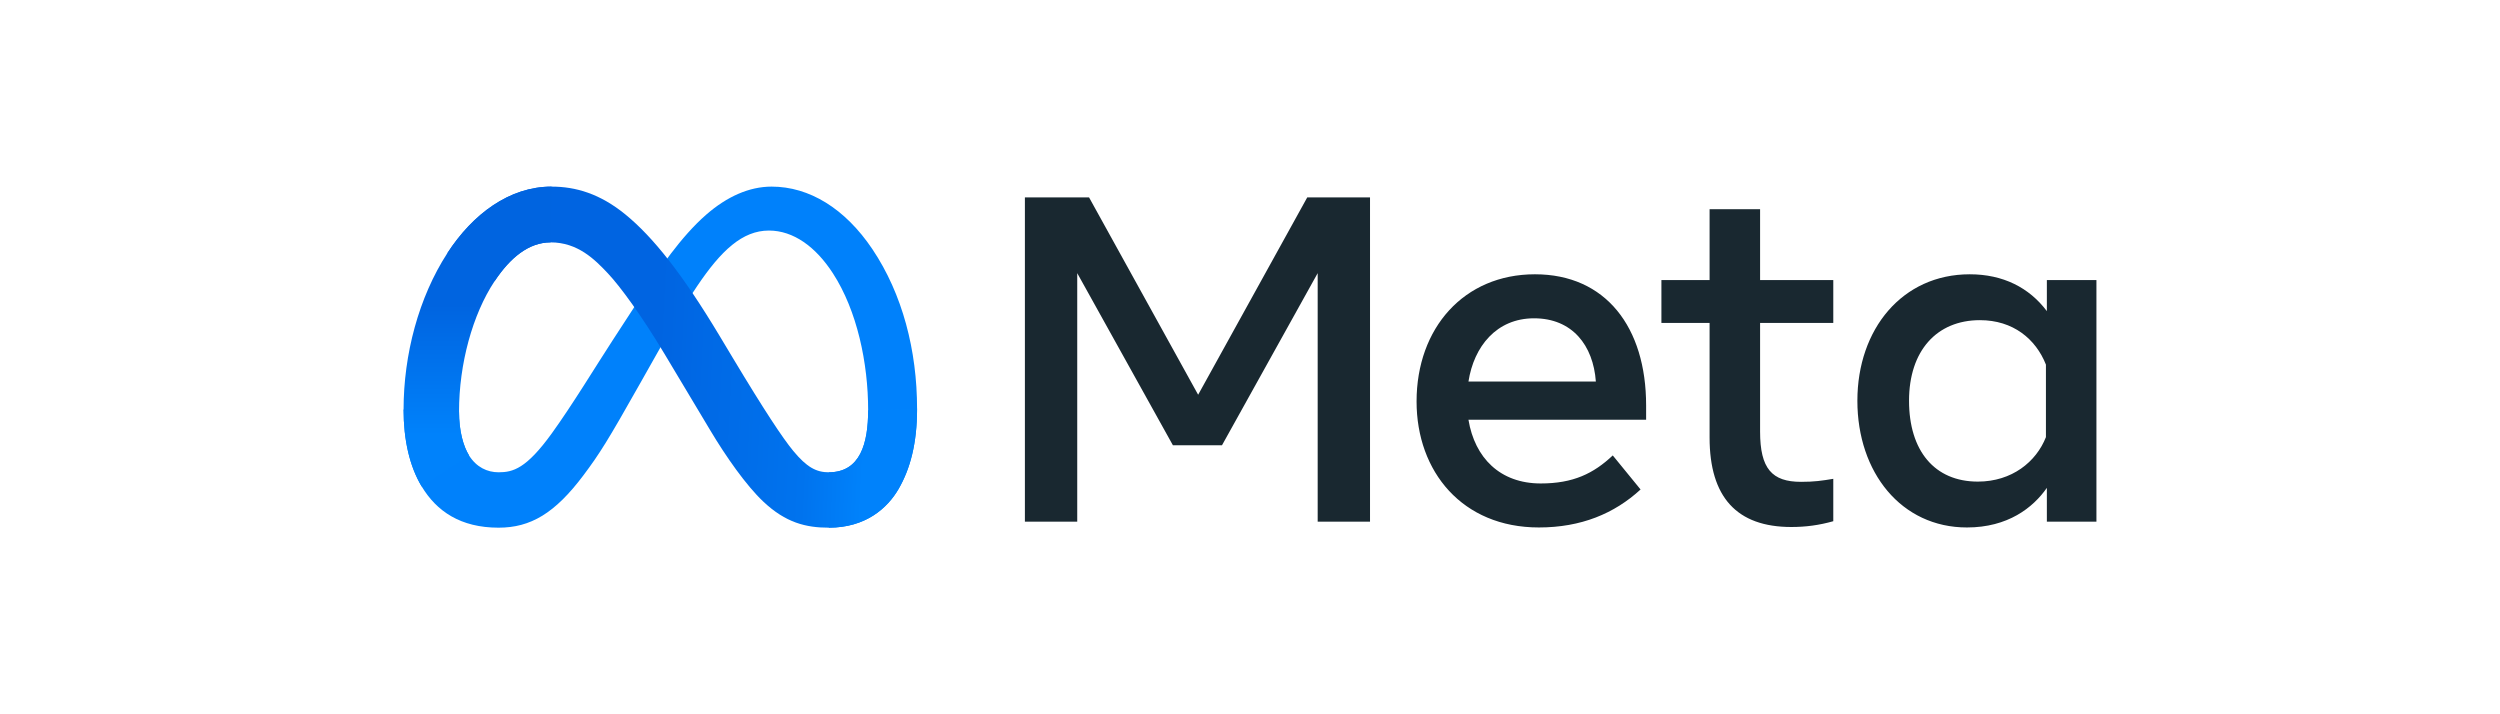 <?xml version="1.0" encoding="UTF-8"?><svg xmlns="http://www.w3.org/2000/svg" xmlns:xlink="http://www.w3.org/1999/xlink" id="Ebene_1" data-name="Ebene 1" viewBox="0 0 1400 400"><defs><style> .cls-1 { fill: #192830; } .cls-2 { fill: url(#Unbenannter_Verlauf_4); } .cls-3 { fill: url(#Unbenannter_Verlauf_5); } .cls-4 { fill: #0081fb; } </style><linearGradient id="Unbenannter_Verlauf_5" data-name="Unbenannter Verlauf 5" x1="288.34" y1="-2131.47" x2="486.34" y2="-2141.47" gradientTransform="translate(0 -1936.42) scale(1 -1)" gradientUnits="userSpaceOnUse"><stop offset="0" stop-color="#0064e1"/><stop offset=".4" stop-color="#0064e1"/><stop offset=".83" stop-color="#0073ee"/><stop offset="1" stop-color="#0082fb"/></linearGradient><linearGradient id="Unbenannter_Verlauf_4" data-name="Unbenannter Verlauf 4" x1="267.42" y1="-2179.92" x2="267.42" y2="-2106.92" gradientTransform="translate(0 -1936.42) scale(1 -1)" gradientUnits="userSpaceOnUse"><stop offset="0" stop-color="#0082fb"/><stop offset="1" stop-color="#0064e0"/></linearGradient></defs><path id="Logo0" class="cls-4" d="M257.06,230.46c0,10.98,2.41,19.41,5.56,24.51,4.13,6.68,10.29,9.51,16.57,9.51,8.1,0,15.51-2.01,29.79-21.76,11.44-15.83,24.92-38.05,33.99-51.98l15.36-23.6c10.67-16.39,23.02-34.61,37.18-46.96,11.56-10.08,24.03-15.68,36.58-15.68,21.07,0,41.14,12.21,56.5,35.11,16.81,25.08,24.97,56.67,24.97,89.27,0,19.38-3.82,33.62-10.32,44.87-6.28,10.88-18.52,21.75-39.11,21.75v-31.02c17.63,0,22.03-16.2,22.03-34.74,0-26.42-6.16-55.74-19.73-76.69-9.63-14.86-22.11-23.94-35.84-23.94-14.85,0-26.8,11.2-40.23,31.17-7.14,10.61-14.47,23.54-22.7,38.13l-9.06,16.05c-18.2,32.27-22.81,39.62-31.91,51.75-15.95,21.24-29.57,29.29-47.5,29.29-21.27,0-34.72-9.21-43.05-23.09-6.8-11.31-10.14-26.15-10.14-43.06l31.06,1.11Z"/><path id="Logo1" class="cls-3" d="M250.49,141.8c14.24-21.95,34.79-37.3,58.36-37.3,13.65,0,27.22,4.04,41.39,15.61,15.5,12.65,32.02,33.48,52.63,67.81l7.39,12.32c17.84,29.72,27.99,45.01,33.93,52.22,7.64,9.26,12.99,12.02,19.94,12.02,17.63,0,22.03-16.2,22.03-34.74l27.4-.86c0,19.38-3.82,33.62-10.32,44.87-6.28,10.88-18.52,21.75-39.11,21.75-12.8,0-24.14-2.78-36.68-14.61-9.64-9.08-20.91-25.21-29.58-39.71l-25.79-43.08c-12.94-21.62-24.81-37.74-31.68-45.04-7.39-7.85-16.89-17.33-32.05-17.33-12.27,0-22.69,8.61-31.41,21.78l-26.45-15.71Z"/><path id="Logo2" class="cls-2" d="M308.35,135.73c-12.27,0-22.69,8.61-31.41,21.78-12.33,18.61-19.88,46.33-19.88,72.95,0,10.98,2.41,19.41,5.56,24.51l-26.48,17.44c-6.8-11.31-10.14-26.15-10.14-43.06,0-30.75,8.44-62.8,24.49-87.55,14.24-21.95,34.79-37.3,58.36-37.3l-.5,31.23Z"/><path id="Text" class="cls-1" d="M573.94,110.54h35.93l61.09,110.52,61.1-110.52h35.15v181.6h-29.31v-139.18l-53.58,96.38h-27.5l-53.57-96.38v139.18h-29.31V110.54ZM859.05,178.25c-21.02,0-33.68,15.82-36.71,35.41h71.34c-1.47-20.18-13.11-35.41-34.63-35.41h0ZM793.28,224.82c0-41.22,26.64-71.22,66.28-71.22s62.27,29.62,62.27,73.42v8.05h-99.49c3.53,21.31,17.67,35.67,40.47,35.67,18.19,0,29.56-5.55,40.34-15.7l15.57,19.07c-14.67,13.49-33.33,21.27-56.95,21.27-42.91,0-68.49-31.29-68.49-70.56ZM957.37,180.85h-26.98v-24h26.98v-39.69h28.28v39.69h40.99v24h-40.99v60.83c0,20.77,6.64,28.15,22.96,28.15,7.45,0,11.72-.64,18.03-1.69v23.74c-7.86,2.22-15.36,3.24-23.48,3.24-30.53,0-45.79-16.68-45.79-50.07v-64.2ZM1145.72,204.19c-5.68-14.34-18.35-24.9-36.97-24.9-24.2,0-39.69,17.17-39.69,45.14s14.26,45.27,38.53,45.27c19.08,0,32.7-11.1,38.13-24.91v-40.6ZM1174,292.14h-27.76v-18.94c-7.76,11.15-21.88,22.18-44.75,22.18-36.78,0-61.36-30.79-61.36-70.95s25.17-70.83,62.92-70.83c18.66,0,33.3,7.46,43.19,20.63v-17.38h27.76v135.29Z"/></svg>